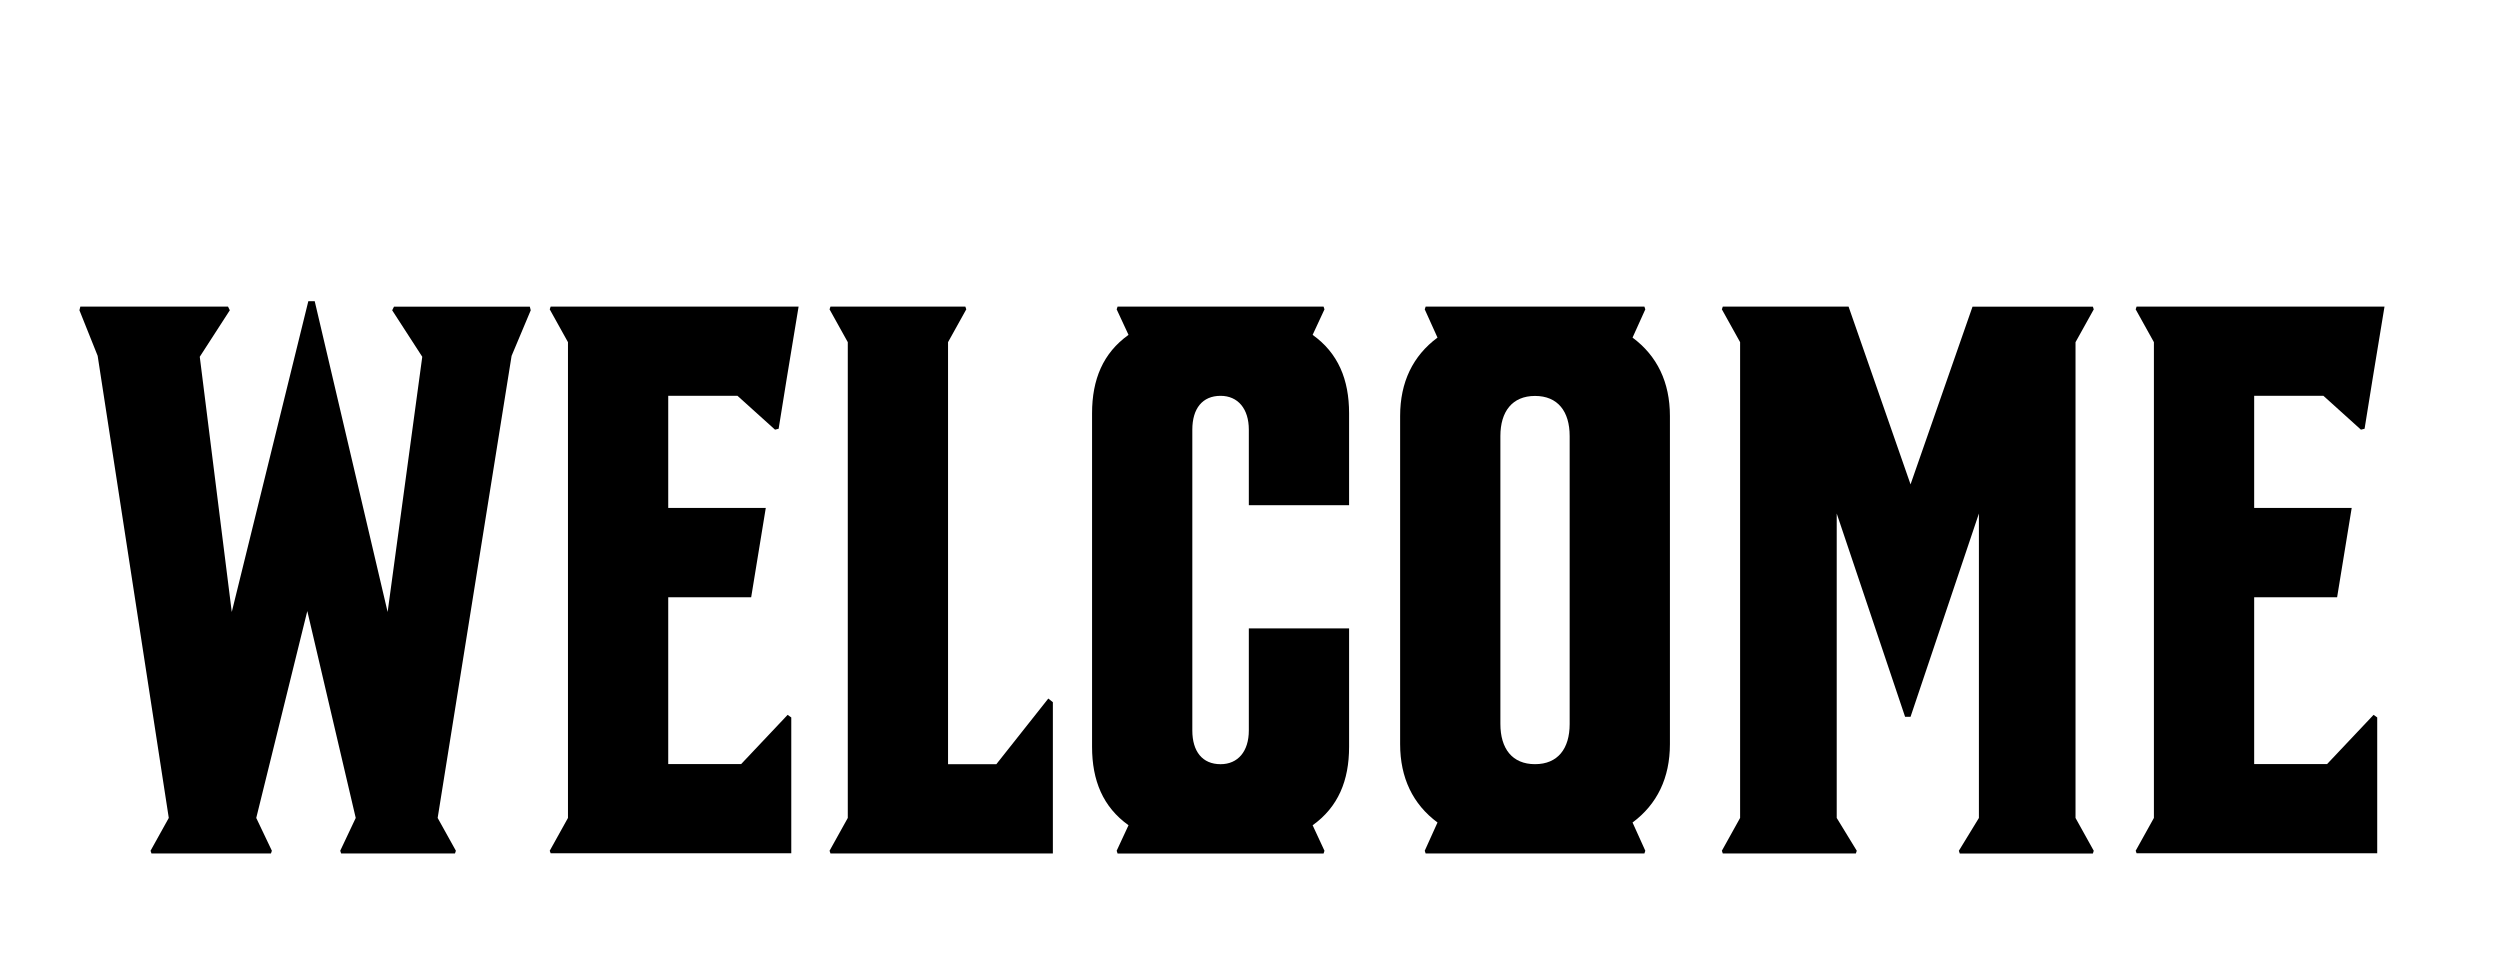 <svg id="Calque_1" data-name="Calque 1" xmlns="http://www.w3.org/2000/svg" viewBox="0 0 960 370"><g id="headstock"><path d="M57.81,326.69l7-12.6L37.5,136.64l-7-17.5.35-1.4H87.56l.69,1.4L76.71,137,89,235l29.4-119.35h2.45l28,119.35,13.3-98-11.55-17.85.7-1.4h52.15l.35,1.4-7.35,17.5L168.06,314.09l7,12.6-.35,1.05H131l-.35-1.05,5.95-12.6L118,234.64l-19.6,79.45,6,12.6-.36,1.05H58.16Z"/><path d="M211.1,326.69l7-12.6V131.39l-7-12.6.35-1.05h95.21l-4.56,27.65L299,164.64l-1.39.35L283.2,152H256.6v43.05h37.46l-5.61,34.3H256.6v64.05h28l17.85-18.9,1.4,1v52.15h-92.4Z"/><path d="M318.55,326.69l7-12.6V131.39l-7-12.6.35-1.05h51.8l.35,1.05-7,12.6V293.44H382.6l19.95-25.2,1.75,1.4v58.1H318.9Z"/><path d="M428.8,326.69l4.55-9.8c-9.8-7-14-17.15-14-30.1V158.69c0-12.95,4.2-23.1,14-30.1l-4.55-9.8.35-1.05h79.1l.35,1.05-4.55,9.8c9.8,7,14,17.15,14,30.1V194h-38.5V165c0-8.05-4.2-13-10.85-13-7,0-10.85,4.9-10.85,13v115.5c0,8.05,3.85,12.95,10.85,12.95,6.65,0,10.85-4.9,10.85-12.95v-39.2h38.5v45.5c0,12.95-4.2,23.1-14,30.1l4.55,9.8-.35,1.05h-79.1Z"/><path d="M547.1,326.69l4.9-10.85c-9.45-7-14.35-17.15-14.35-30.1v-126c0-13,4.9-23.1,14.35-30.1l-4.9-10.85.35-1.05h84l.35,1.05-4.9,10.85c9.45,7,14.35,17.15,14.35,30.1v126c0,12.95-4.9,23.1-14.35,30.1l4.9,10.85-.35,1.05h-84Zm42.35-33.25c8.75,0,13.3-5.95,13.3-15.4V167.44c0-9.45-4.55-15.4-13.3-15.4s-13.3,6-13.3,15.4V278C576.15,287.49,580.7,293.44,589.45,293.44Z"/><path d="M661.2,326.69l7-12.6V131.39l-7-12.6.35-1.05h48.3L733.65,186l23.8-68.25h46.21l.34,1.05-7,12.6v182.7l7,12.6-.34,1.05H752.55l-.35-1.05,7.7-12.6V197.19l-26.25,78.05h-2.1L705.3,197.19v116.9l7.7,12.6-.35,1.05h-51.1Z"/><path d="M820.1,326.69l7-12.6V131.39l-7-12.6.35-1.05h95.2l-4.55,27.65L908,164.64l-1.4.35L892.2,152H865.6v43.05h37.45l-5.6,34.3H865.6v64.05h28l17.85-18.9,1.4,1v52.15h-92.4Z"/></g></svg>